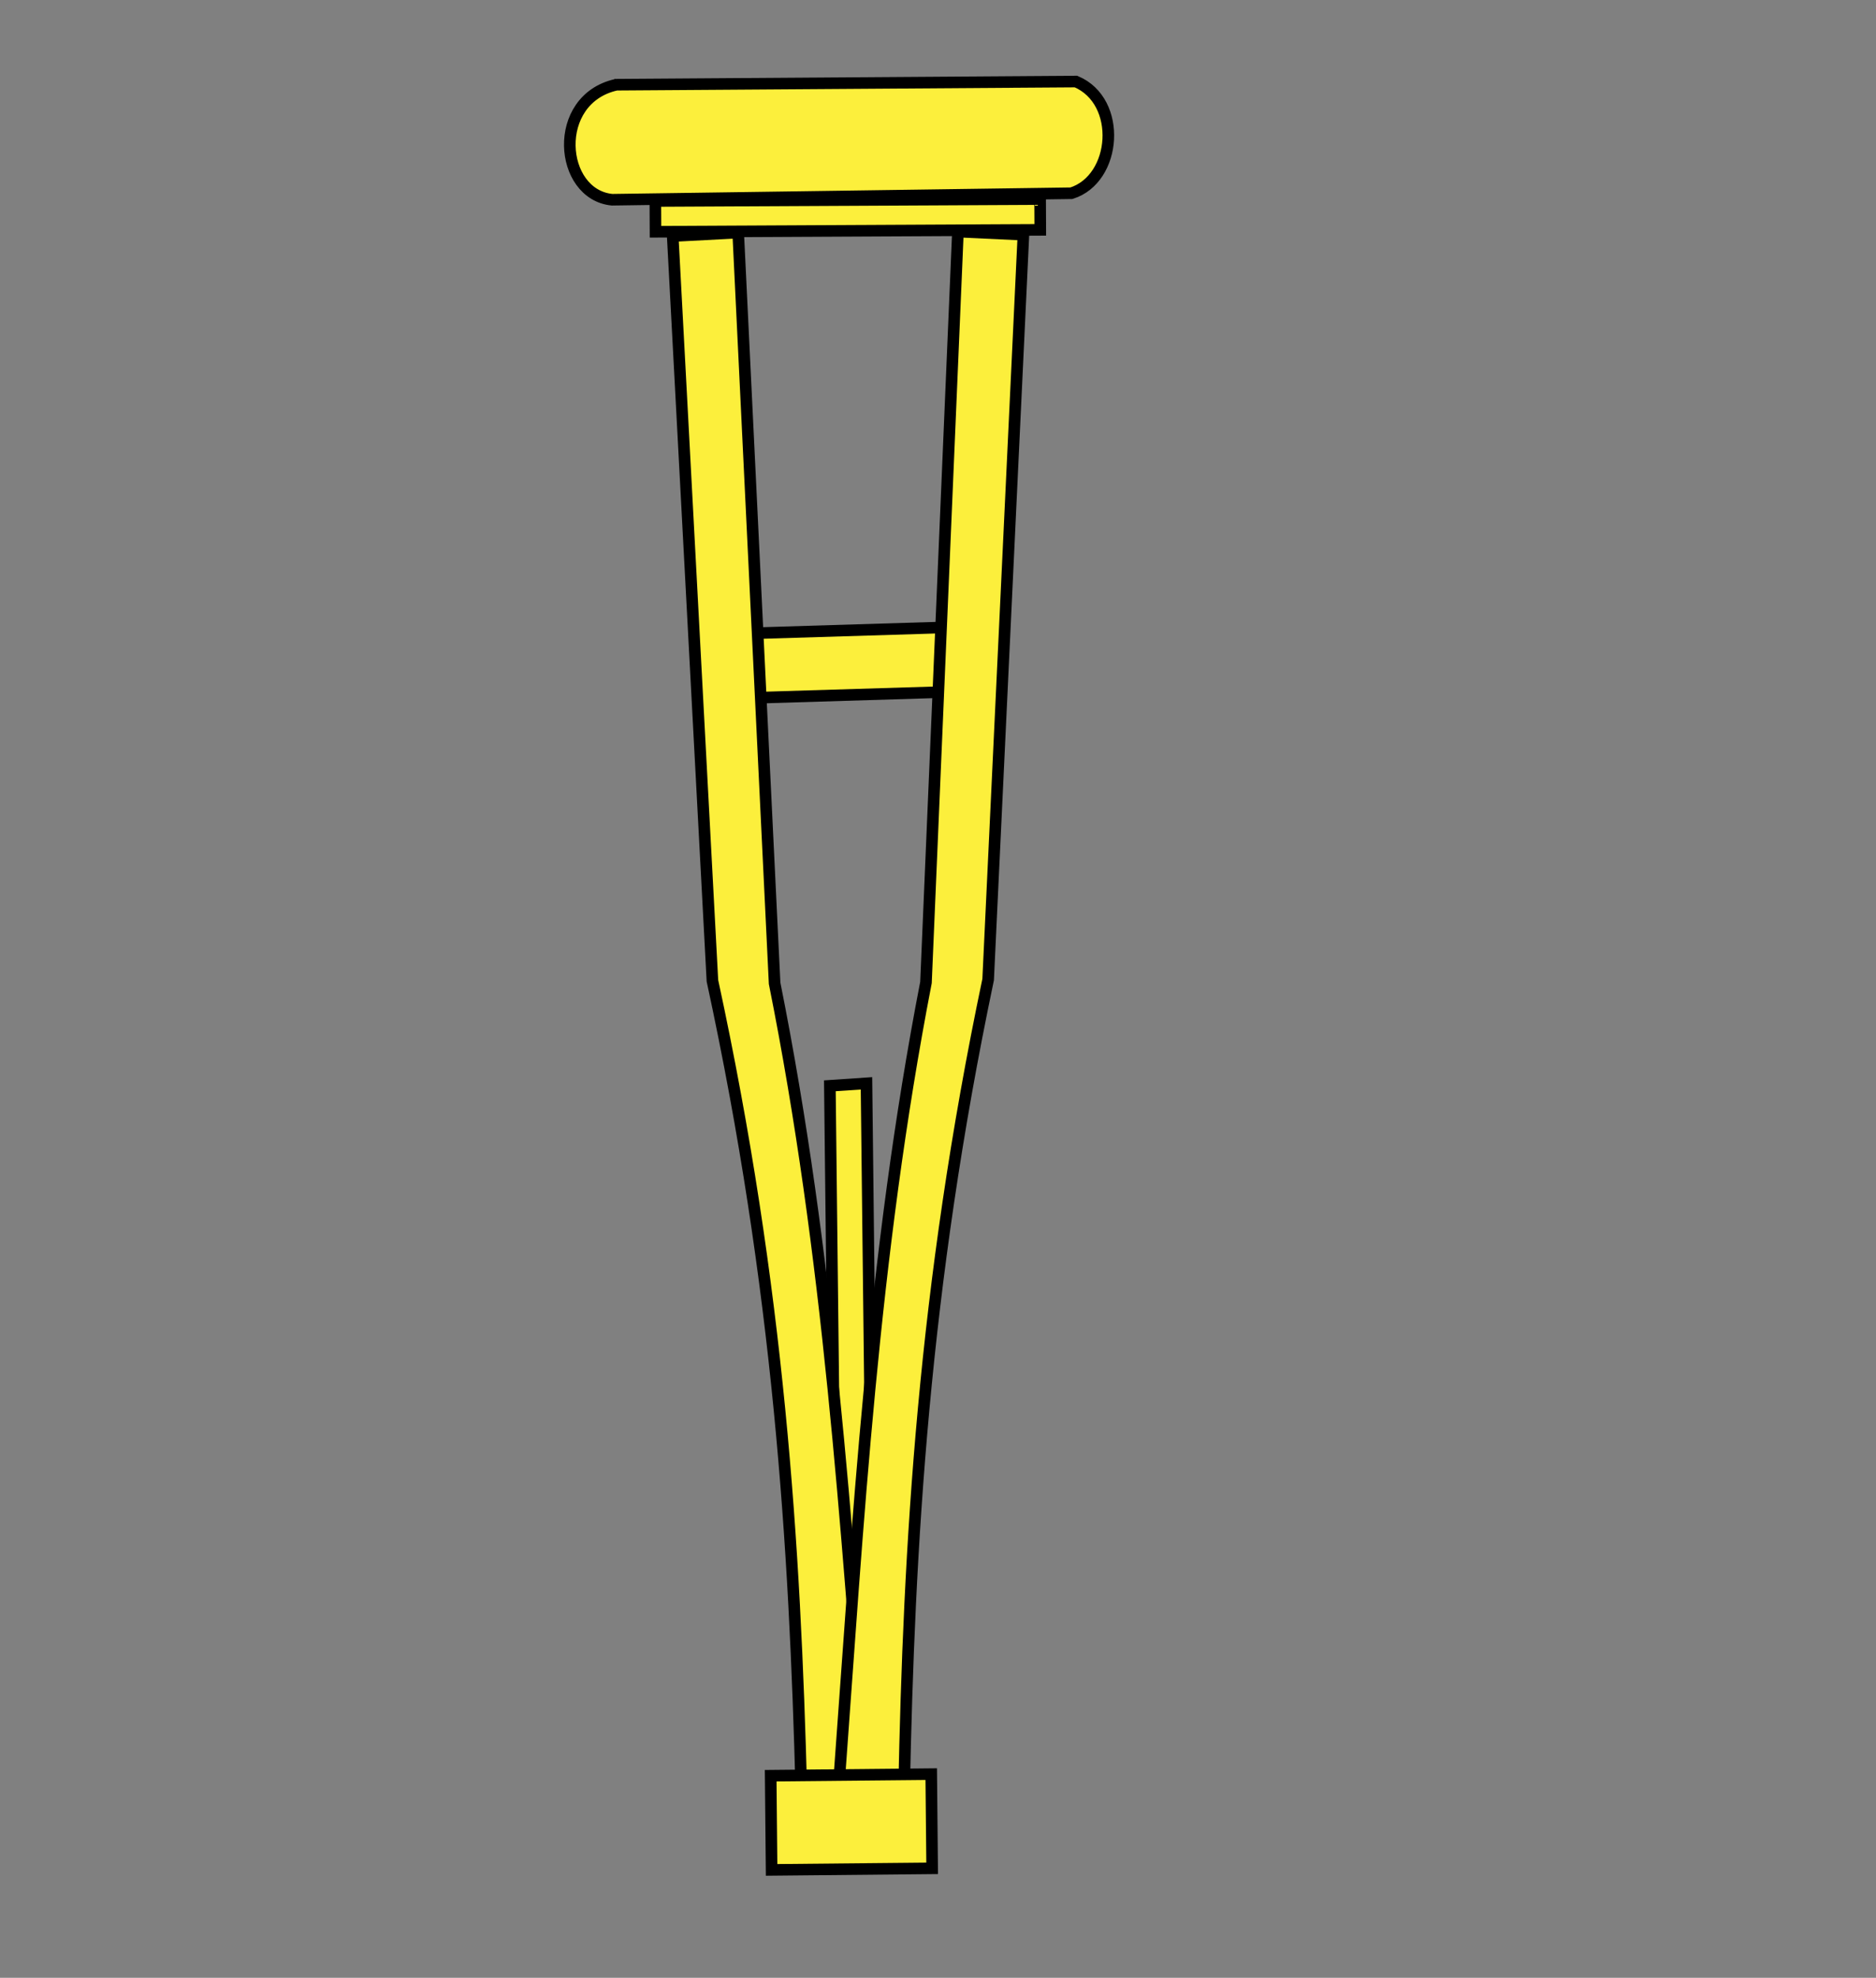 <?xml version="1.0" encoding="UTF-8" standalone="no"?>
<!-- Created with Inkscape (http://www.inkscape.org/) -->

<svg
   xmlns:dc="http://purl.org/dc/elements/1.1/"
   xmlns:cc="http://creativecommons.org/ns#"
   xmlns:rdf="http://www.w3.org/1999/02/22-rdf-syntax-ns#"
   xmlns:svg="http://www.w3.org/2000/svg"
   xmlns="http://www.w3.org/2000/svg"
   xmlns:sodipodi="http://sodipodi.sourceforge.net/DTD/sodipodi-0.dtd"
   xmlns:inkscape="http://www.inkscape.org/namespaces/inkscape"
   id="svg6533"
   version="1.1"
   inkscape:version="0.48.0 r9654"
   width="350"
   height="369"
   sodipodi:docname="meuble_héraldique_bequille.svg">
  <rect width="100%" height="100%" fill="#808080" stroke="none"/>
  <defs
     id="defs6537" />
  <sodipodi:namedview
     pagecolor="#ffffff"
     bordercolor="#666666"
     borderopacity="1"
     objecttolerance="10"
     gridtolerance="10"
     guidetolerance="10"
     inkscape:pageopacity="0"
     inkscape:pageshadow="2"
     inkscape:window-width="1920"
     inkscape:window-height="1014"
     id="namedview6535"
     showgrid="false"
     inkscape:zoom="2.203252"
     inkscape:cx="175"
     inkscape:cy="184.5"
     inkscape:window-x="-4"
     inkscape:window-y="-4"
     inkscape:window-maximized="1"
     inkscape:current-layer="svg6533"
     showguides="true"
     inkscape:guide-bbox="true">
    <sodipodi:guide
       orientation="1,0"
       position="683.874,364.355"
       id="guide7098" />
  </sodipodi:namedview>
  <g
     id="g7701"
     transform="matrix(1.07,0.112,-0.112,1.07,-133.38,-46.105)">
    <path
       sodipodi:nodetypes="ccccc"
       inkscape:connector-curvature="0"
       id="rect6543"
       d="m 235.599,33.199 79.212,-8.844 c 8.409,2.555 8.811,16.066 1.229,19.347 l -79.104,9.414 c -9.262,0.063 -12.333,-16.242 -1.338,-19.916 z"
       style="fill:#fcef3c;fill-opacity:1;stroke:#000000;stroke-width:2.009;stroke-miterlimit:4;stroke-opacity:1;stroke-dasharray:none" />
    <path
       inkscape:connector-curvature="0"
       id="rect7054"
       d="m 244.423,52.549 66.329,-7.28 0.582,5.306 -66.329,7.28 z"
       style="fill:#fcef3c;fill-opacity:1;stroke:#000000;stroke-width:2.009;stroke-miterlimit:4;stroke-opacity:1;stroke-dasharray:none" />
    <path
       inkscape:connector-curvature="0"
       id="rect7118"
       d="m 267.927,125.502 37.185,-5.044 1.129,11.144 -37.185,5.044 z"
       style="fill:#fcef3c;fill-opacity:1;stroke:#000000;stroke-width:2.009;stroke-miterlimit:4;stroke-opacity:1;stroke-dasharray:none" />
    <path
       inkscape:connector-curvature="0"
       id="rect7123"
       d="m 290.495,202.008 6.27,-1.089 14.518,124.866 -6.27,1.089 z"
       style="fill:#fcef3c;fill-opacity:1;stroke:#000000;stroke-width:2.009;stroke-miterlimit:4;stroke-opacity:1;stroke-dasharray:none" />
    <path
       sodipodi:nodetypes="ccccccc"
       inkscape:connector-curvature="0"
       id="rect7057"
       d="m 248.048,58.283 11.231,-1.779 19.836,128.821 c 14.426,46.341 22.001,91.779 30.46,137.333 l -11.231,1.779 C 292.767,281.956 285.418,238.009 268.344,186.012 z"
       style="fill:#fcef3c;fill-opacity:1;stroke:#000000;stroke-width:2.009;stroke-miterlimit:4;stroke-opacity:1;stroke-dasharray:none" />
    <path
       sodipodi:nodetypes="ccccccc"
       inkscape:connector-curvature="0"
       id="rect7057-3"
       d="m 308.513,51.71 -11.352,0.653 8.046,130.09 c -4.229,48.35 -1.955,94.359 -0.522,140.67 l 11.352,-0.653 c -3.595,-42.694 -5.771,-87.198 -0.16,-141.638 z"
       style="fill:#fcef3c;fill-opacity:1;stroke:#000000;stroke-width:2.009;stroke-miterlimit:4;stroke-opacity:1;stroke-dasharray:none" />
    <path
       inkscape:connector-curvature="0"
       id="rect7174"
       d="m 292.743,322.069 27.663,-3.168 1.859,16.229 -27.663,3.168 z"
       style="fill:#fcef3c;fill-opacity:1;stroke:#000000;stroke-width:2.009;stroke-miterlimit:4;stroke-opacity:1;stroke-dasharray:none" />
  </g>
</svg>
